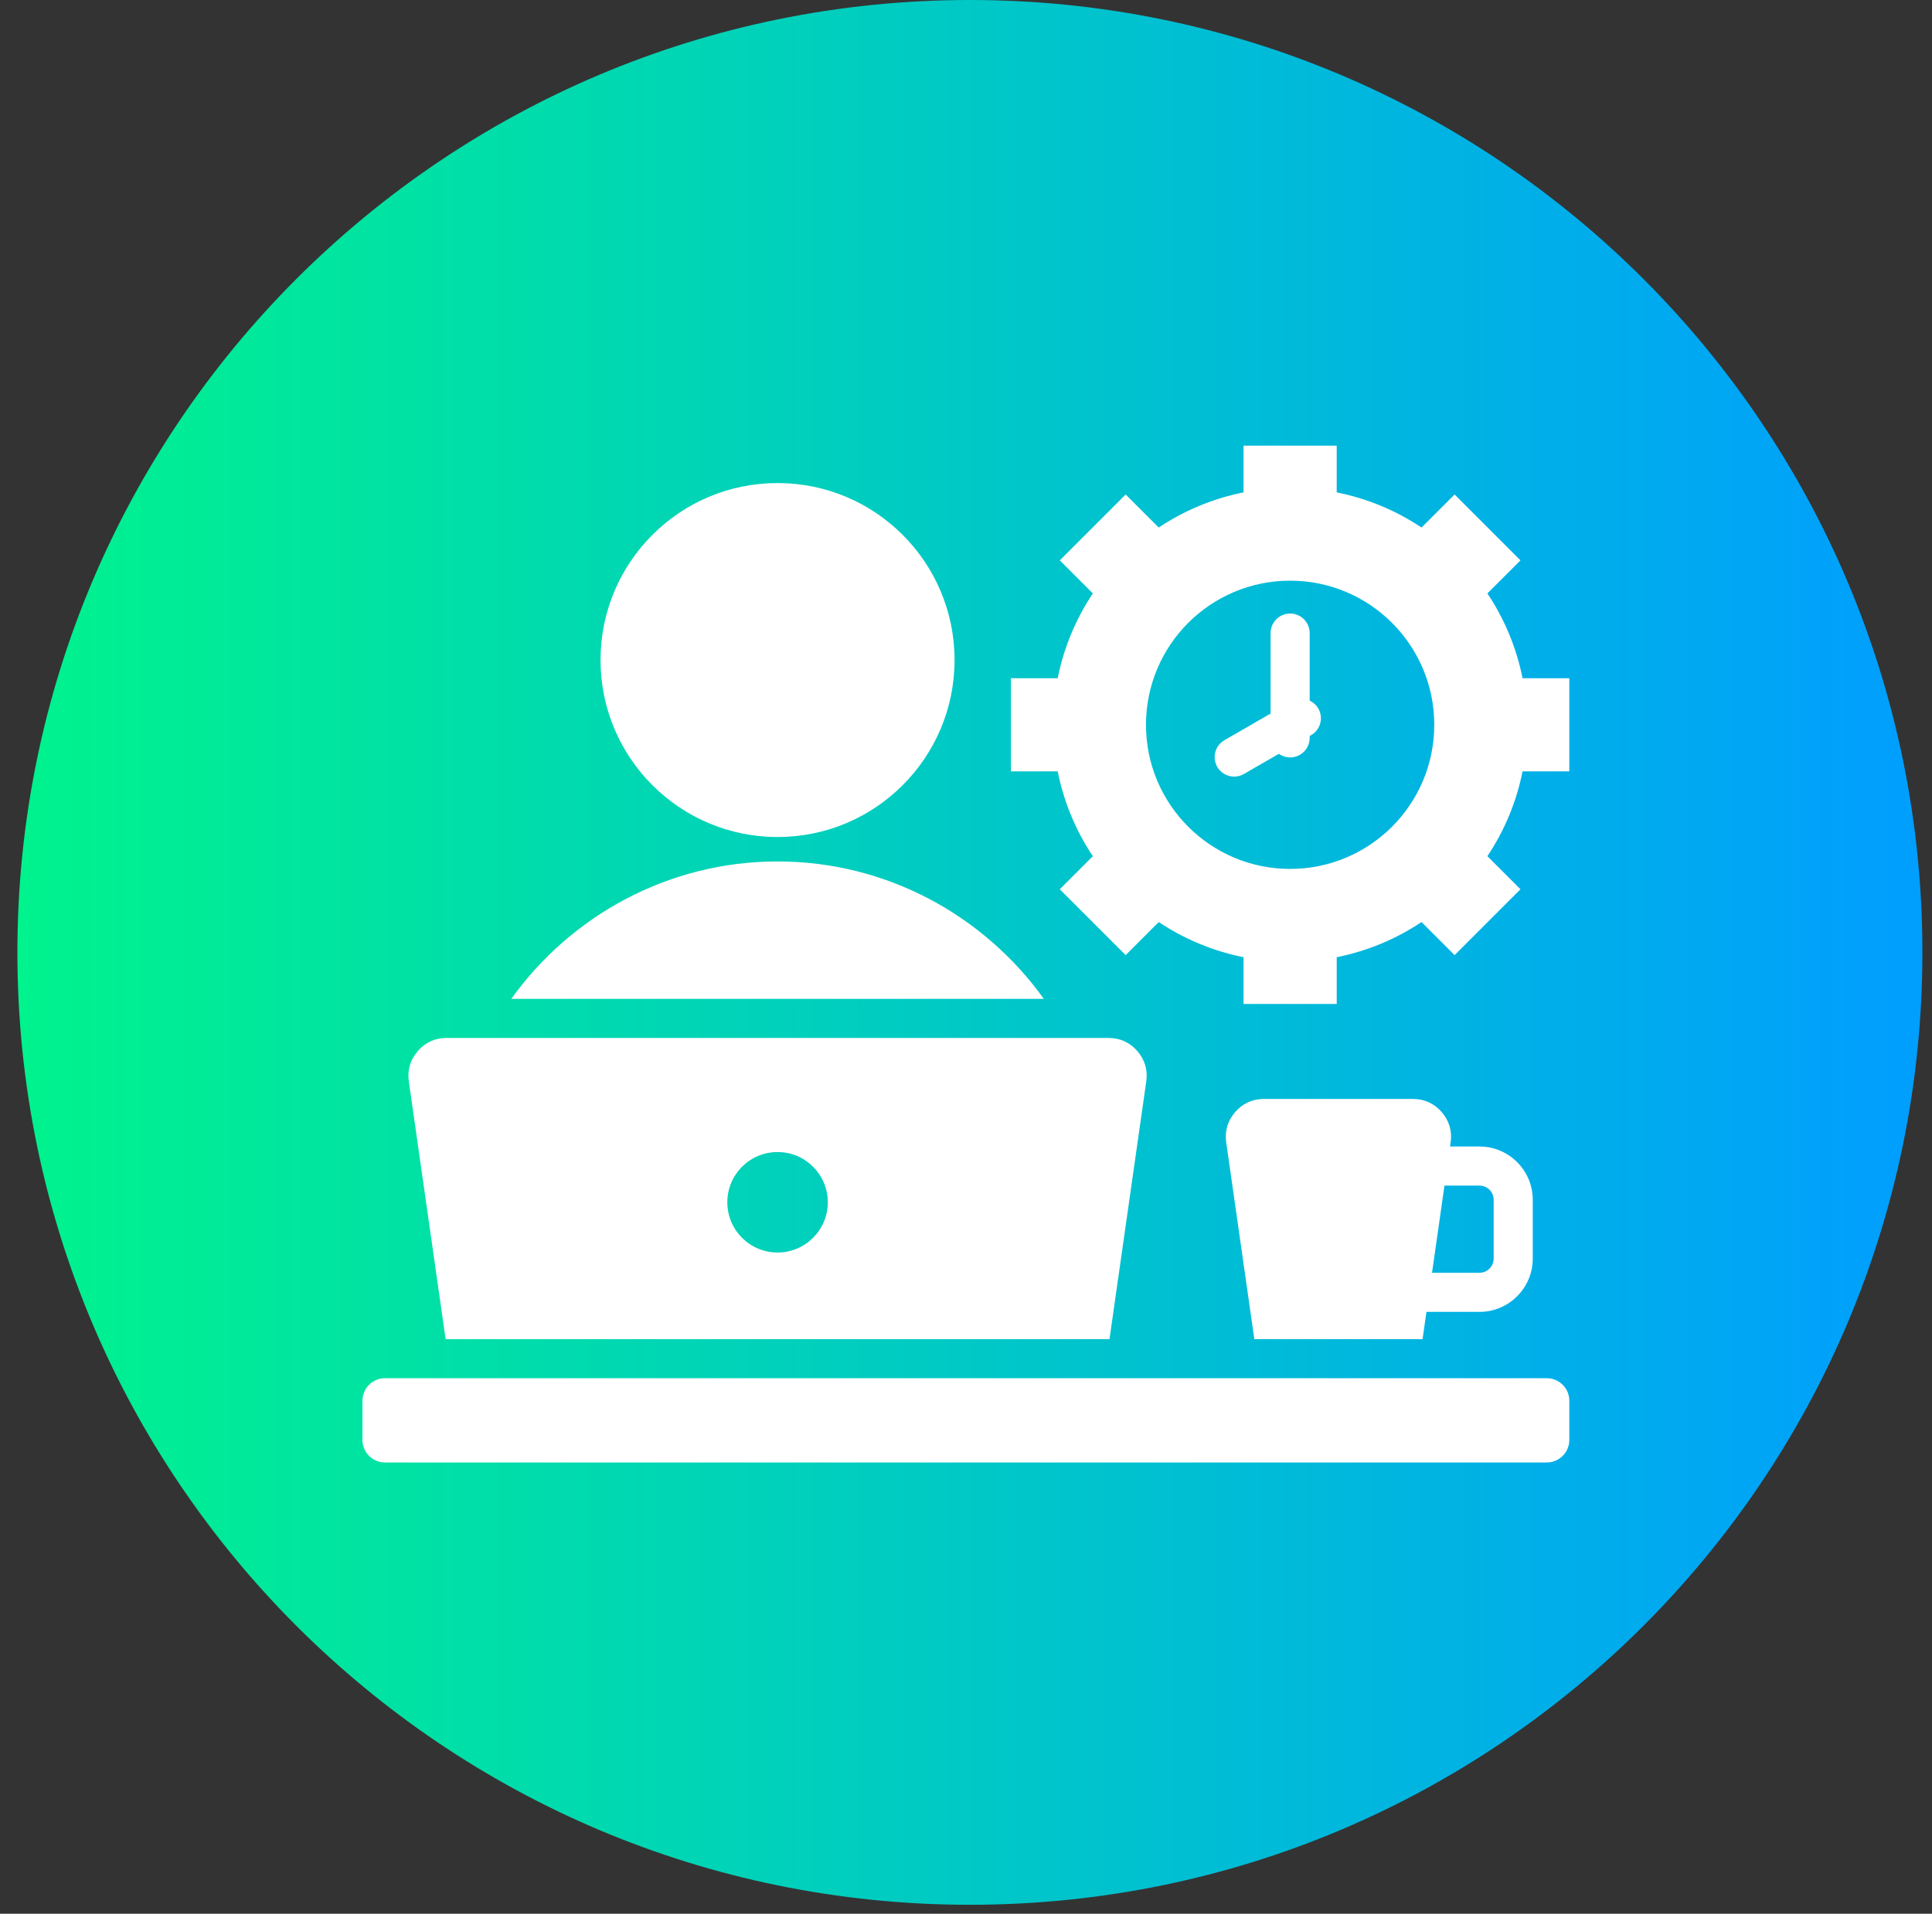<svg width="107" height="106" viewBox="0 0 107 106" fill="none" xmlns="http://www.w3.org/2000/svg">
<rect x="0" y="0" width="107" height="106" fill="#333333" stroke="none"/>
<g clip-path="url(#clip0_298_49713)">
<path d="M106.468 52.752C106.468 81.887 82.851 105.505 53.716 105.505C24.581 105.505 0.963 81.887 0.963 52.752C0.963 23.618 24.581 0 53.716 0C82.851 0 106.468 23.618 106.468 52.752Z" fill="url(#paint0_linear_298_49713)"/>
<path d="M57.811 55.327H28.316C31.614 50.727 37.004 47.715 43.063 47.715C49.123 47.715 54.513 50.727 57.811 55.327ZM80.341 63.277L80.308 63.505H81.942C83.564 63.505 84.888 64.828 84.888 66.451V69.718C84.888 71.341 83.564 72.664 81.942 72.664H79.001L78.786 74.174H69.468L67.912 63.277C67.823 62.65 67.992 62.076 68.407 61.597C68.822 61.119 69.367 60.87 70 60.87H78.254C78.887 60.87 79.432 61.119 79.846 61.597C80.261 62.076 80.43 62.65 80.341 63.277ZM79.999 65.67L79.31 70.499H81.942C82.369 70.499 82.723 70.145 82.723 69.718V66.451C82.723 66.023 82.369 65.67 81.942 65.67H79.999ZM22.642 59.898C22.553 59.272 22.722 58.697 23.137 58.219C23.551 57.74 24.096 57.492 24.729 57.492H61.397C62.03 57.492 62.575 57.74 62.99 58.219C63.404 58.697 63.574 59.272 63.484 59.898L61.447 74.174H24.68L22.642 59.898ZM40.281 66.594C40.281 68.13 41.526 69.376 43.063 69.376C44.6 69.376 45.846 68.131 45.846 66.594C45.846 65.056 44.6 63.811 43.063 63.811C41.526 63.811 40.281 65.057 40.281 66.594ZM72.534 38.807V35.067C72.534 34.469 72.049 33.984 71.451 33.984C70.854 33.984 70.369 34.469 70.369 35.067V39.524L67.81 41.001C67.294 41.3 67.118 41.961 67.417 42.477C67.716 42.993 68.377 43.169 68.893 42.87L70.826 41.754C71.003 41.879 71.218 41.953 71.451 41.953C72.049 41.953 72.534 41.468 72.534 40.87V40.766L72.615 40.718C73.132 40.422 73.309 39.763 73.013 39.247C72.898 39.047 72.728 38.898 72.534 38.807ZM86.913 37.566V42.727H84.324C83.984 44.435 83.311 46.024 82.377 47.423L84.209 49.255L80.56 52.904L78.728 51.072C77.329 52.006 75.74 52.678 74.032 53.019V55.608H68.871V53.019C67.163 52.678 65.574 52.006 64.174 51.072L62.343 52.904L58.694 49.255L60.525 47.423C59.591 46.024 58.919 44.435 58.579 42.727H55.989V37.566H58.579C58.919 35.858 59.591 34.269 60.525 32.869L58.694 31.038L62.343 27.389L64.174 29.22C65.574 28.286 67.163 27.614 68.871 27.273V24.684H74.031V27.273C75.74 27.614 77.329 28.286 78.728 29.22L80.56 27.389L84.209 31.038L82.377 32.869C83.311 34.269 83.983 35.858 84.324 37.566H86.913ZM79.434 40.146C79.434 35.737 75.86 32.163 71.451 32.163C67.043 32.163 63.468 35.737 63.468 40.146C63.468 44.555 67.043 48.129 71.451 48.129C75.86 48.129 79.434 44.555 79.434 40.146ZM43.063 46.362C48.477 46.362 52.866 41.973 52.866 36.559C52.866 31.145 48.477 26.756 43.063 26.756C37.649 26.756 33.26 31.145 33.26 36.559C33.26 41.973 37.649 46.362 43.063 46.362ZM85.67 76.339H21.317C20.633 76.339 20.074 76.899 20.074 77.582V79.762C20.074 80.446 20.633 81.005 21.317 81.005H85.67C86.354 81.005 86.913 80.446 86.913 79.762V77.582C86.913 76.899 86.354 76.339 85.67 76.339Z" fill="white"/>
</g>
<defs>
<linearGradient id="paint0_linear_298_49713" x1="0.963" y1="52.752" x2="106.468" y2="52.752" gradientUnits="userSpaceOnUse">
<stop stop-color="#00F38D"/>
<stop offset="1" stop-color="#009EFF"/>
</linearGradient>
<clipPath id="clip0_298_49713">
<rect width="105.505" height="105.505" fill="white" transform="translate(0.963)"/>
</clipPath>
</defs>
</svg>
